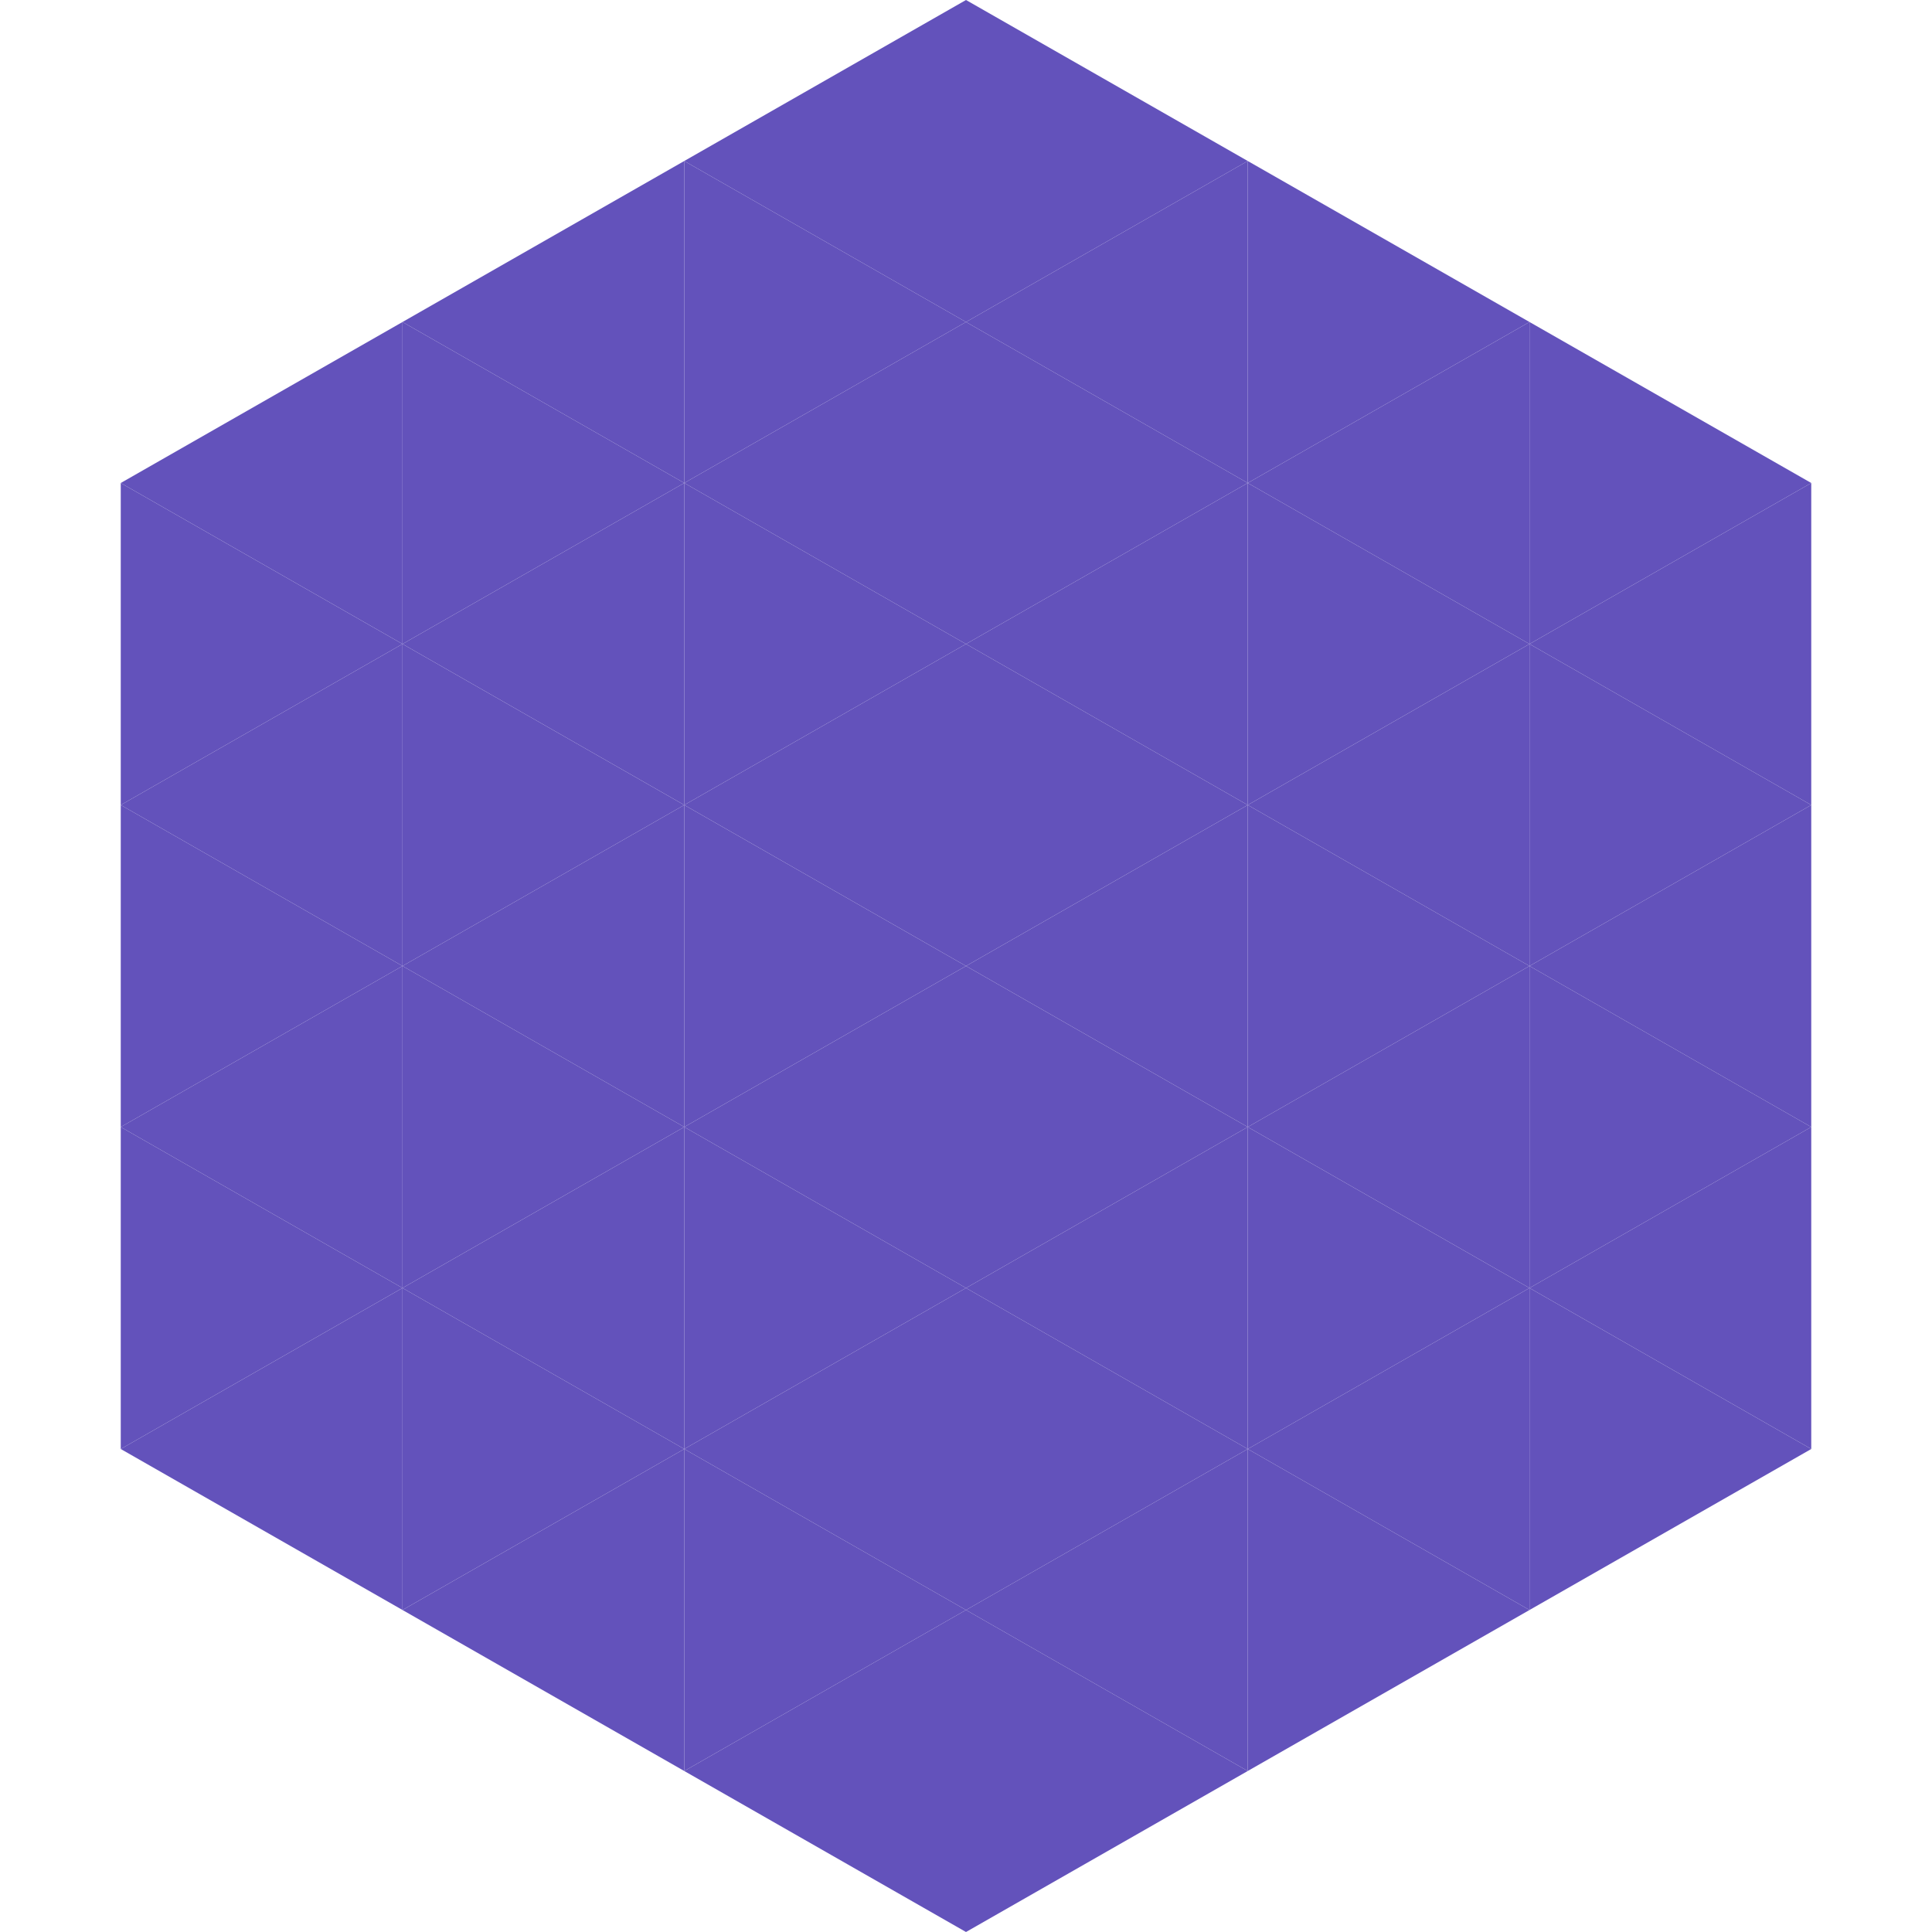 <?xml version="1.0"?>
<!-- Generated by SVGo -->
<svg width="240" height="240"
     xmlns="http://www.w3.org/2000/svg"
     xmlns:xlink="http://www.w3.org/1999/xlink">
<polygon points="50,40 15,60 50,80" style="fill:rgb(99,82,187)" />
<polygon points="190,40 225,60 190,80" style="fill:rgb(99,82,187)" />
<polygon points="15,60 50,80 15,100" style="fill:rgb(99,82,187)" />
<polygon points="225,60 190,80 225,100" style="fill:rgb(99,82,187)" />
<polygon points="50,80 15,100 50,120" style="fill:rgb(99,82,187)" />
<polygon points="190,80 225,100 190,120" style="fill:rgb(99,82,187)" />
<polygon points="15,100 50,120 15,140" style="fill:rgb(99,82,187)" />
<polygon points="225,100 190,120 225,140" style="fill:rgb(99,82,187)" />
<polygon points="50,120 15,140 50,160" style="fill:rgb(99,82,187)" />
<polygon points="190,120 225,140 190,160" style="fill:rgb(99,82,187)" />
<polygon points="15,140 50,160 15,180" style="fill:rgb(99,82,187)" />
<polygon points="225,140 190,160 225,180" style="fill:rgb(99,82,187)" />
<polygon points="50,160 15,180 50,200" style="fill:rgb(99,82,187)" />
<polygon points="190,160 225,180 190,200" style="fill:rgb(99,82,187)" />
<polygon points="15,180 50,200 15,220" style="fill:rgb(255,255,255); fill-opacity:0" />
<polygon points="225,180 190,200 225,220" style="fill:rgb(255,255,255); fill-opacity:0" />
<polygon points="50,0 85,20 50,40" style="fill:rgb(255,255,255); fill-opacity:0" />
<polygon points="190,0 155,20 190,40" style="fill:rgb(255,255,255); fill-opacity:0" />
<polygon points="85,20 50,40 85,60" style="fill:rgb(99,82,187)" />
<polygon points="155,20 190,40 155,60" style="fill:rgb(99,82,187)" />
<polygon points="50,40 85,60 50,80" style="fill:rgb(99,82,187)" />
<polygon points="190,40 155,60 190,80" style="fill:rgb(99,82,187)" />
<polygon points="85,60 50,80 85,100" style="fill:rgb(99,82,187)" />
<polygon points="155,60 190,80 155,100" style="fill:rgb(99,82,187)" />
<polygon points="50,80 85,100 50,120" style="fill:rgb(99,82,187)" />
<polygon points="190,80 155,100 190,120" style="fill:rgb(99,82,187)" />
<polygon points="85,100 50,120 85,140" style="fill:rgb(99,82,187)" />
<polygon points="155,100 190,120 155,140" style="fill:rgb(99,82,187)" />
<polygon points="50,120 85,140 50,160" style="fill:rgb(99,82,187)" />
<polygon points="190,120 155,140 190,160" style="fill:rgb(99,82,187)" />
<polygon points="85,140 50,160 85,180" style="fill:rgb(99,82,187)" />
<polygon points="155,140 190,160 155,180" style="fill:rgb(99,82,187)" />
<polygon points="50,160 85,180 50,200" style="fill:rgb(99,82,187)" />
<polygon points="190,160 155,180 190,200" style="fill:rgb(99,82,187)" />
<polygon points="85,180 50,200 85,220" style="fill:rgb(99,82,187)" />
<polygon points="155,180 190,200 155,220" style="fill:rgb(99,82,187)" />
<polygon points="120,0 85,20 120,40" style="fill:rgb(99,82,187)" />
<polygon points="120,0 155,20 120,40" style="fill:rgb(99,82,187)" />
<polygon points="85,20 120,40 85,60" style="fill:rgb(99,82,187)" />
<polygon points="155,20 120,40 155,60" style="fill:rgb(99,82,187)" />
<polygon points="120,40 85,60 120,80" style="fill:rgb(99,82,187)" />
<polygon points="120,40 155,60 120,80" style="fill:rgb(99,82,187)" />
<polygon points="85,60 120,80 85,100" style="fill:rgb(99,82,187)" />
<polygon points="155,60 120,80 155,100" style="fill:rgb(99,82,187)" />
<polygon points="120,80 85,100 120,120" style="fill:rgb(99,82,187)" />
<polygon points="120,80 155,100 120,120" style="fill:rgb(99,82,187)" />
<polygon points="85,100 120,120 85,140" style="fill:rgb(99,82,187)" />
<polygon points="155,100 120,120 155,140" style="fill:rgb(99,82,187)" />
<polygon points="120,120 85,140 120,160" style="fill:rgb(99,82,187)" />
<polygon points="120,120 155,140 120,160" style="fill:rgb(99,82,187)" />
<polygon points="85,140 120,160 85,180" style="fill:rgb(99,82,187)" />
<polygon points="155,140 120,160 155,180" style="fill:rgb(99,82,187)" />
<polygon points="120,160 85,180 120,200" style="fill:rgb(99,82,187)" />
<polygon points="120,160 155,180 120,200" style="fill:rgb(99,82,187)" />
<polygon points="85,180 120,200 85,220" style="fill:rgb(99,82,187)" />
<polygon points="155,180 120,200 155,220" style="fill:rgb(99,82,187)" />
<polygon points="120,200 85,220 120,240" style="fill:rgb(99,82,187)" />
<polygon points="120,200 155,220 120,240" style="fill:rgb(99,82,187)" />
<polygon points="85,220 120,240 85,260" style="fill:rgb(255,255,255); fill-opacity:0" />
<polygon points="155,220 120,240 155,260" style="fill:rgb(255,255,255); fill-opacity:0" />
</svg>
